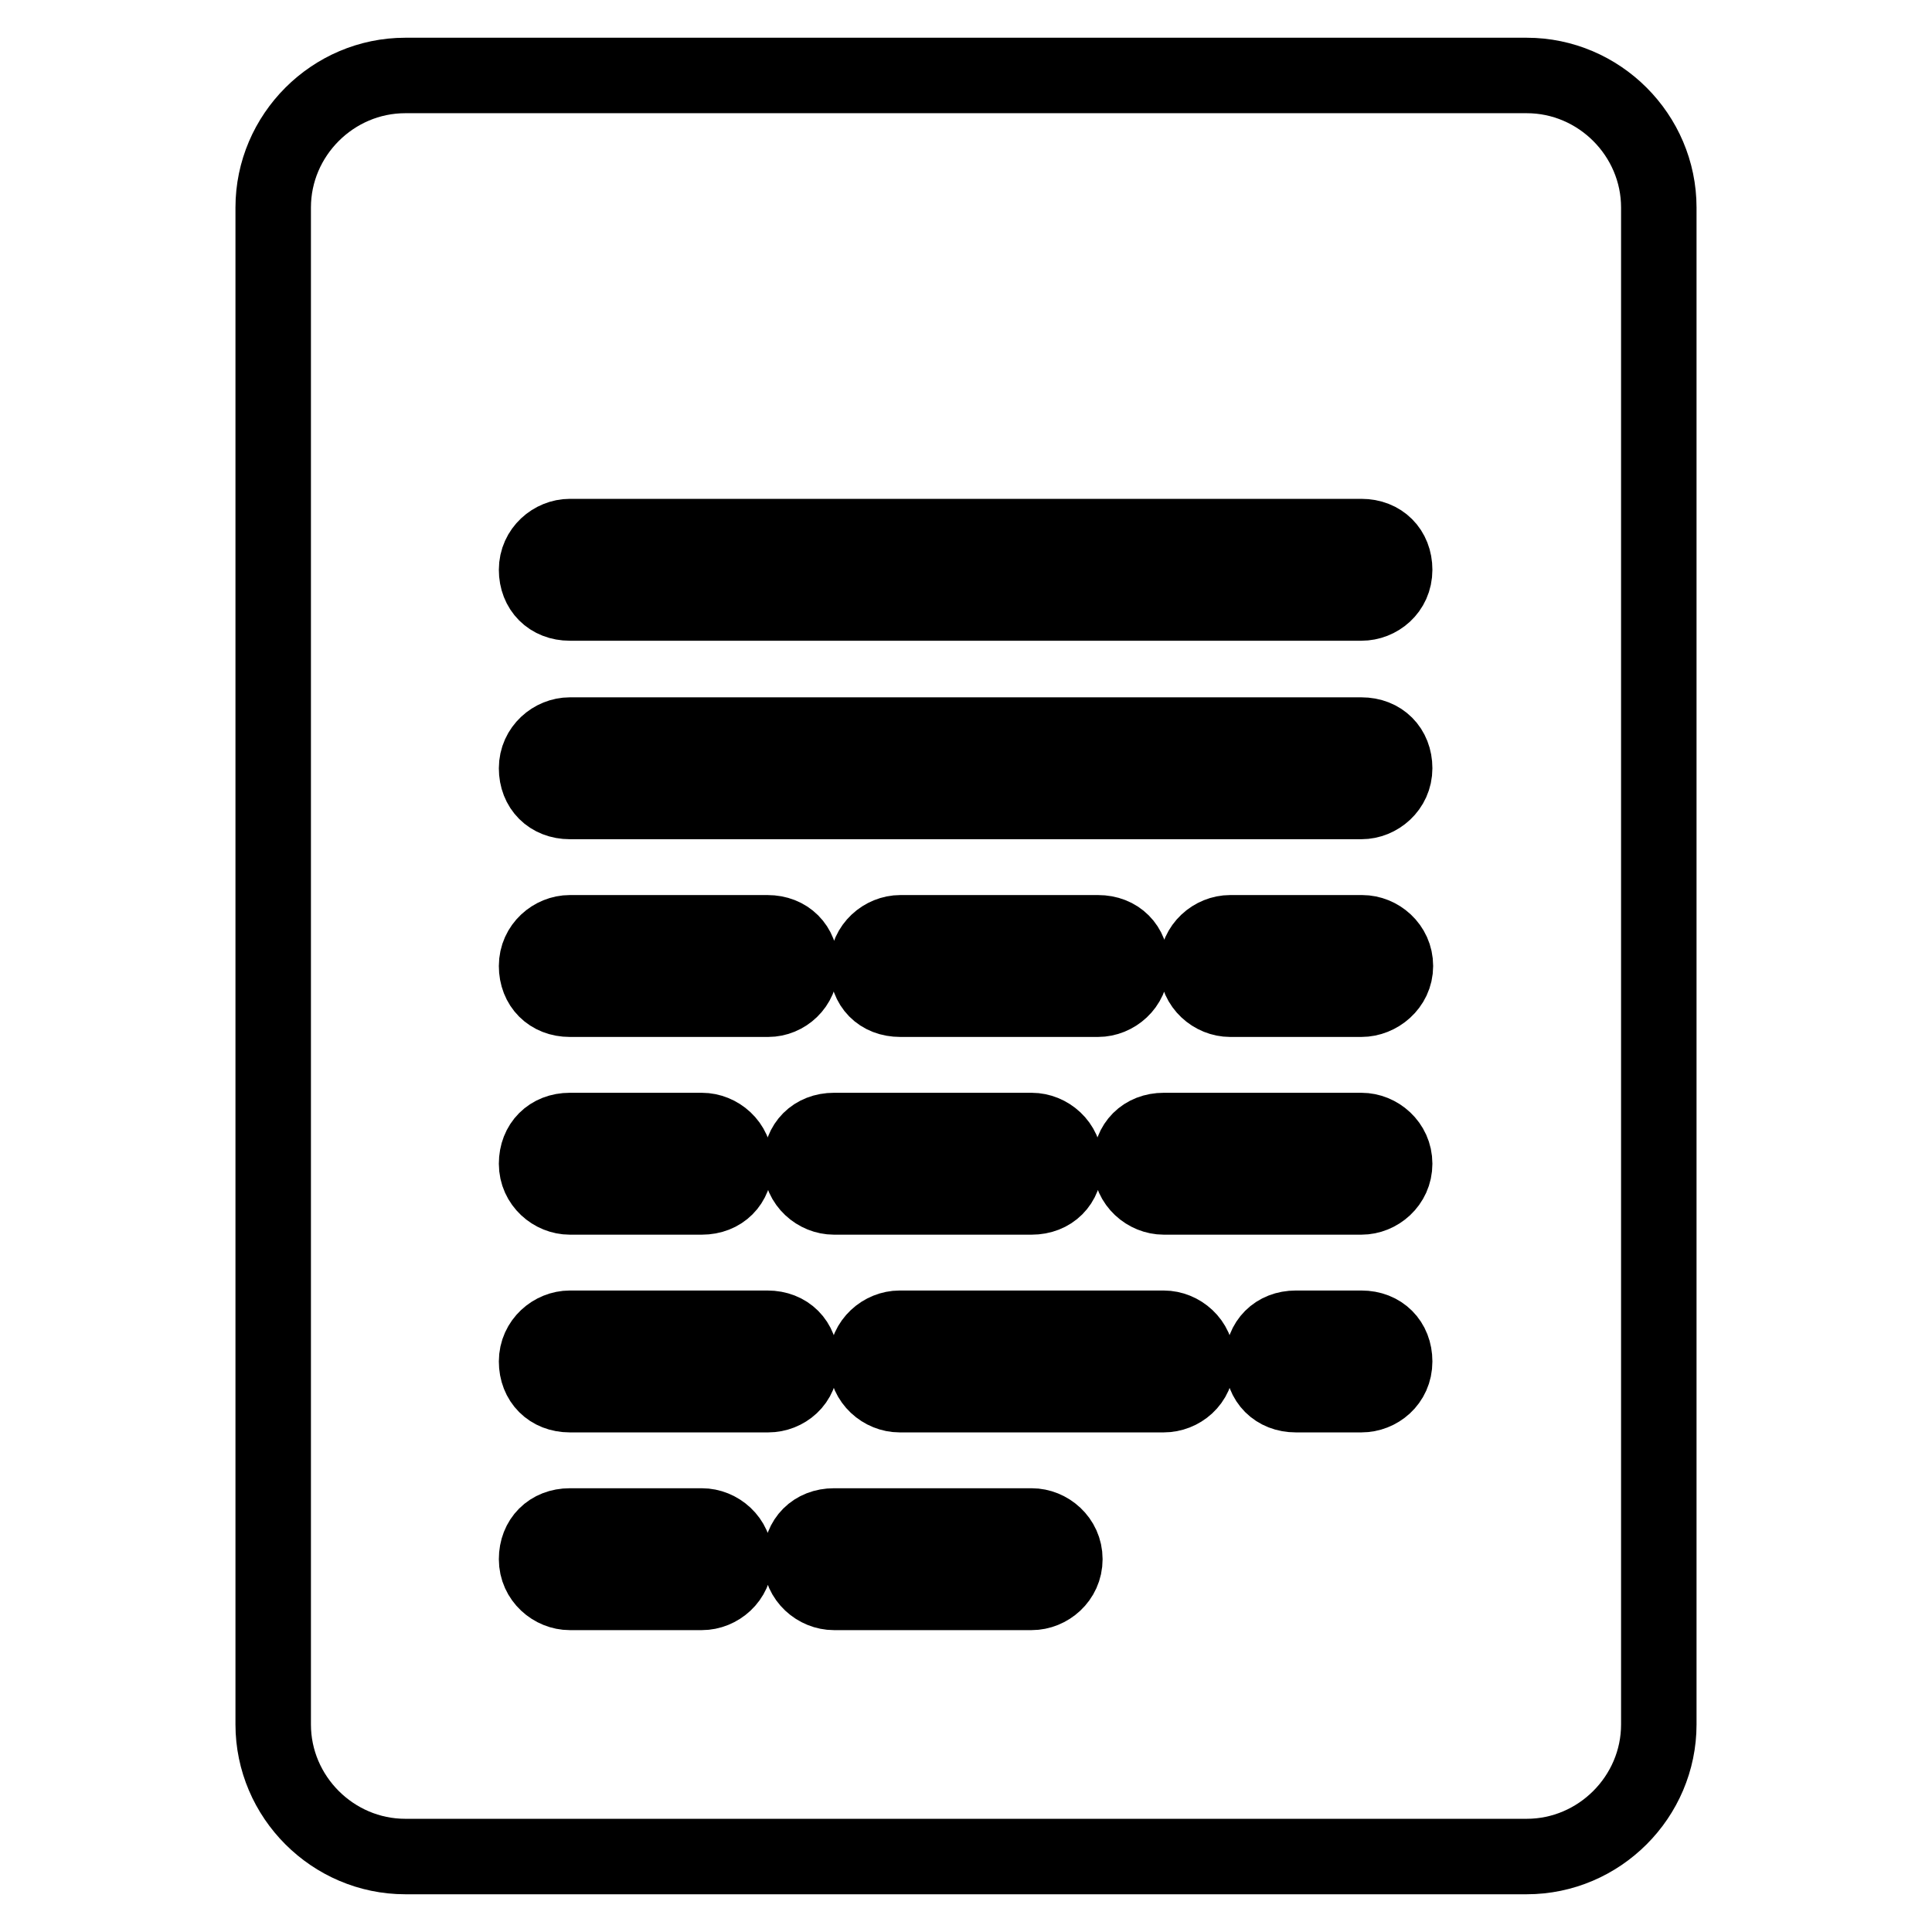 <?xml version="1.0" encoding="utf-8"?>
<!-- Svg Vector Icons : http://www.onlinewebfonts.com/icon -->
<!DOCTYPE svg PUBLIC "-//W3C//DTD SVG 1.1//EN" "http://www.w3.org/Graphics/SVG/1.1/DTD/svg11.dtd">
<svg version="1.1" xmlns="http://www.w3.org/2000/svg" xmlns:xlink="http://www.w3.org/1999/xlink" x="0px" y="0px" viewBox="0 0 256 256" enable-background="new 0 0 256 256" xml:space="preserve">
<g><g><path stroke-width="10" fill-opacity="0" stroke="#000000"  d="M202.3,10H53.7c-9.6,0-17.5,7.9-17.5,17.5v201c0,9.6,7.9,17.5,17.5,17.5h148.6c9.6,0,17.5-7.9,17.5-17.5v-201C219.8,17.9,211.9,10,202.3,10z M136.7,149.8c2.2,0,4.4,1.8,4.4,4.4s-1.8,4.4-4.4,4.4h-26.2c-2.2,0-4.4-1.8-4.4-4.4s1.8-4.4,4.4-4.4H136.7z M114.9,128c0-2.6,2.2-4.4,4.4-4.4h26.2c2.6,0,4.4,1.8,4.4,4.4s-2.2,4.4-4.4,4.4h-26.2C116.6,132.4,114.9,130.6,114.9,128z M101.8,132.4H75.5c-2.6,0-4.4-1.8-4.4-4.4s2.2-4.4,4.4-4.4h26.2c2.6,0,4.4,1.8,4.4,4.4S104,132.4,101.8,132.4z M75.5,149.8H93c2.2,0,4.4,1.8,4.4,4.4s-1.8,4.4-4.4,4.4H75.5c-2.2,0-4.4-1.8-4.4-4.4S72.9,149.8,75.5,149.8z M93,211H75.5c-2.2,0-4.4-1.8-4.4-4.4s1.8-4.4,4.4-4.4H93c2.2,0,4.4,1.8,4.4,4.4S95.2,211,93,211z M101.8,184.8H75.5c-2.6,0-4.4-1.8-4.4-4.4c0-2.6,2.2-4.4,4.4-4.4h26.2c2.6,0,4.4,1.8,4.4,4.4C106.2,183.1,104,184.8,101.8,184.8z M136.7,211h-26.2c-2.2,0-4.4-1.8-4.4-4.4s1.8-4.4,4.4-4.4h26.2c2.2,0,4.4,1.8,4.4,4.4S138.9,211,136.7,211z M154.2,184.8h-35c-2.2,0-4.4-1.8-4.4-4.4c0-2.6,2.2-4.4,4.4-4.4h35c2.2,0,4.4,1.8,4.4,4.4C158.6,183.1,156.4,184.8,154.2,184.8z M180.4,184.8h-8.7c-2.6,0-4.4-1.8-4.4-4.4c0-2.6,1.8-4.4,4.4-4.4h8.7c2.6,0,4.4,1.8,4.4,4.4C184.8,183.1,182.6,184.8,180.4,184.8z M180.4,158.6h-26.2c-2.2,0-4.4-1.8-4.4-4.4s1.8-4.4,4.4-4.4h26.2c2.2,0,4.4,1.8,4.4,4.4S182.6,158.6,180.4,158.6z M180.4,132.4H163c-2.2,0-4.4-1.8-4.4-4.4s2.2-4.4,4.4-4.4h17.5c2.2,0,4.4,1.8,4.4,4.4S182.6,132.4,180.4,132.4z M180.4,106.2H75.5c-2.6,0-4.4-1.8-4.4-4.4c0-2.6,2.2-4.4,4.4-4.4h104.9c2.6,0,4.4,1.8,4.4,4.4C184.8,104.4,182.6,106.2,180.4,106.2z M180.4,79.9H75.5c-2.6,0-4.4-1.8-4.4-4.4c0-2.6,2.2-4.4,4.4-4.4h104.9c2.6,0,4.4,1.8,4.4,4.4C184.8,78.2,182.6,79.9,180.4,79.9z"/></g></g>
</svg>